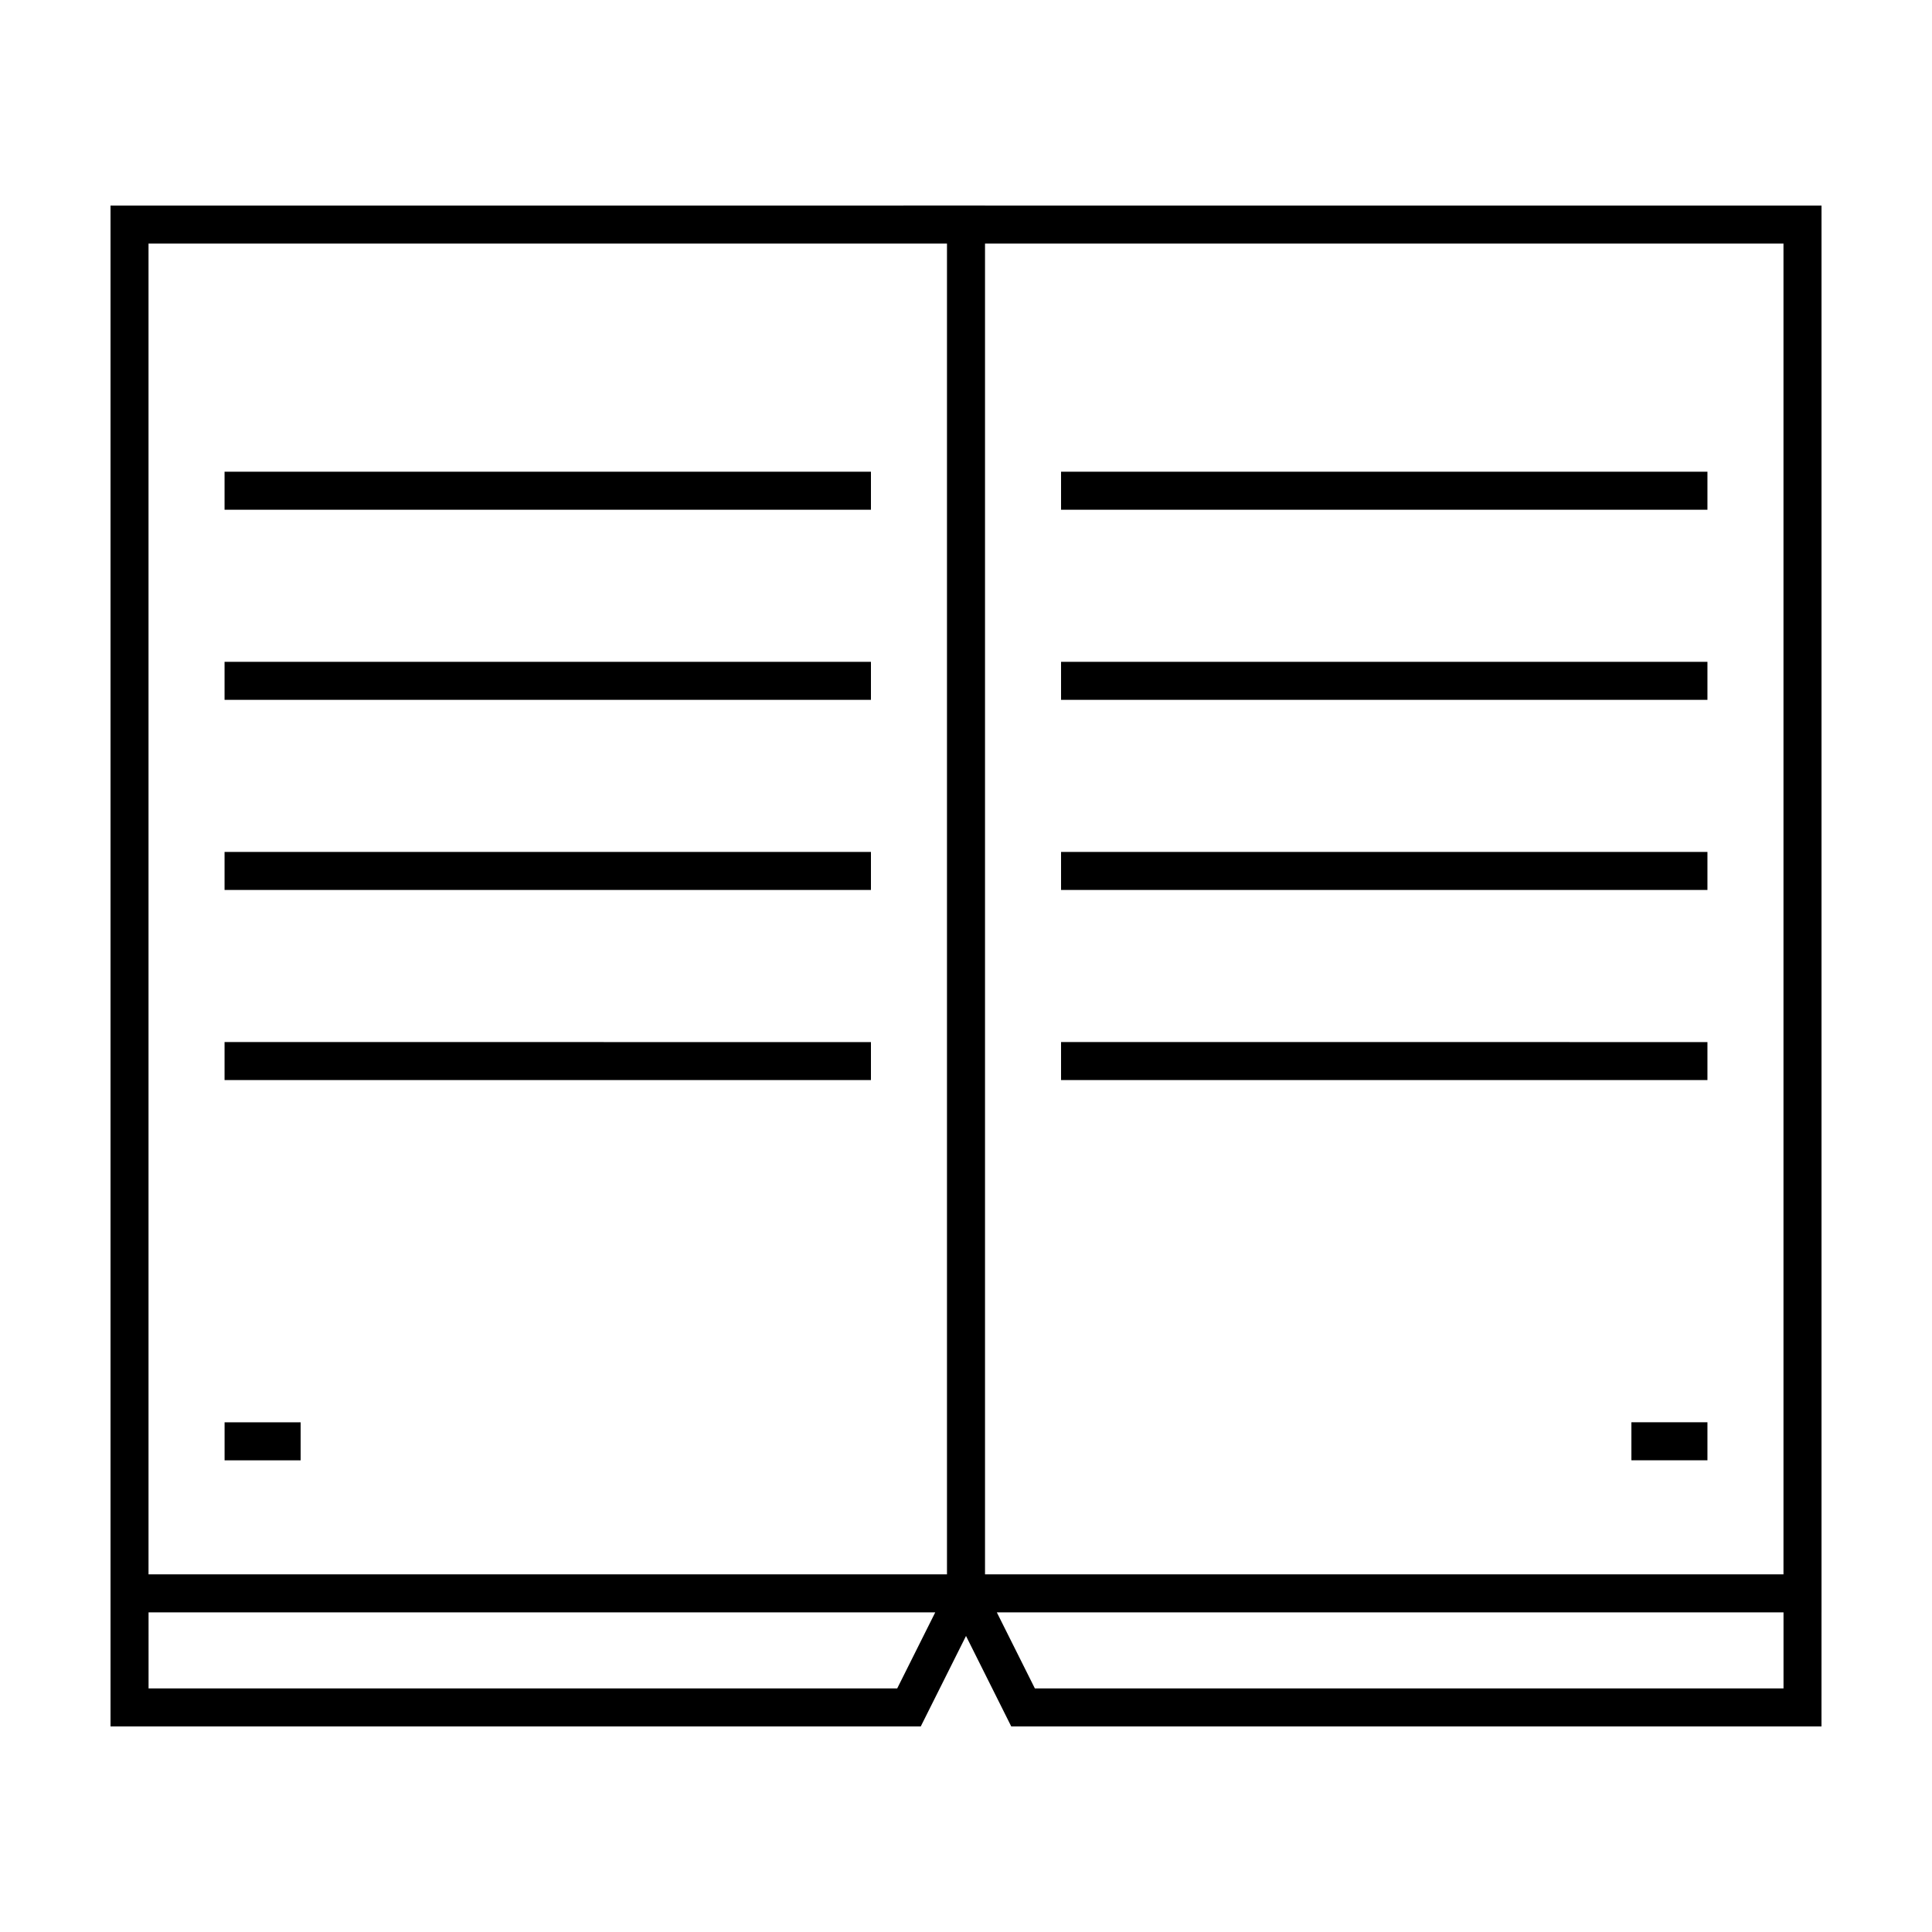 <?xml version="1.0" encoding="UTF-8"?>
<!-- Uploaded to: ICON Repo, www.iconrepo.com, Generator: ICON Repo Mixer Tools -->
<svg fill="#000000" width="800px" height="800px" version="1.1" viewBox="144 144 512 512" xmlns="http://www.w3.org/2000/svg">
 <path d="m374.81 279.09h-171.3v-10.078h171.3zm0 40.305h-171.3v10.078l171.3-0.004zm0 50.383-171.3-0.004v10.078h171.3zm0 50.383-171.3-0.004v10.078l171.3-0.004zm-151.14 100.76h-20.152v10.078h20.152zm372.82-251.91h-171.3v10.078h171.3zm0 50.383h-171.3v10.078l171.3-0.004zm0 50.383-171.3-0.004v10.078h171.3zm0 50.383-171.3-0.004v10.078l171.3-0.004zm0 100.76-20.152-0.004v10.078h20.152zm-188.32 40.301h-234.88v40.305h214.72zm-224.8 10.074h208.48l-10.078 20.152h-198.4zm443.35-10.078-234.88 0.004 20.152 40.305h214.72zm-218.55 10.078h208.48v20.152h-198.4zm218.55-372.82h-231.75v372.82h231.75zm-221.68 10.074h211.6v352.67h-211.6zm0-10.078-231.75 0.004v372.82h231.75zm-221.68 10.078h211.6v352.67h-211.6z"/>
</svg>